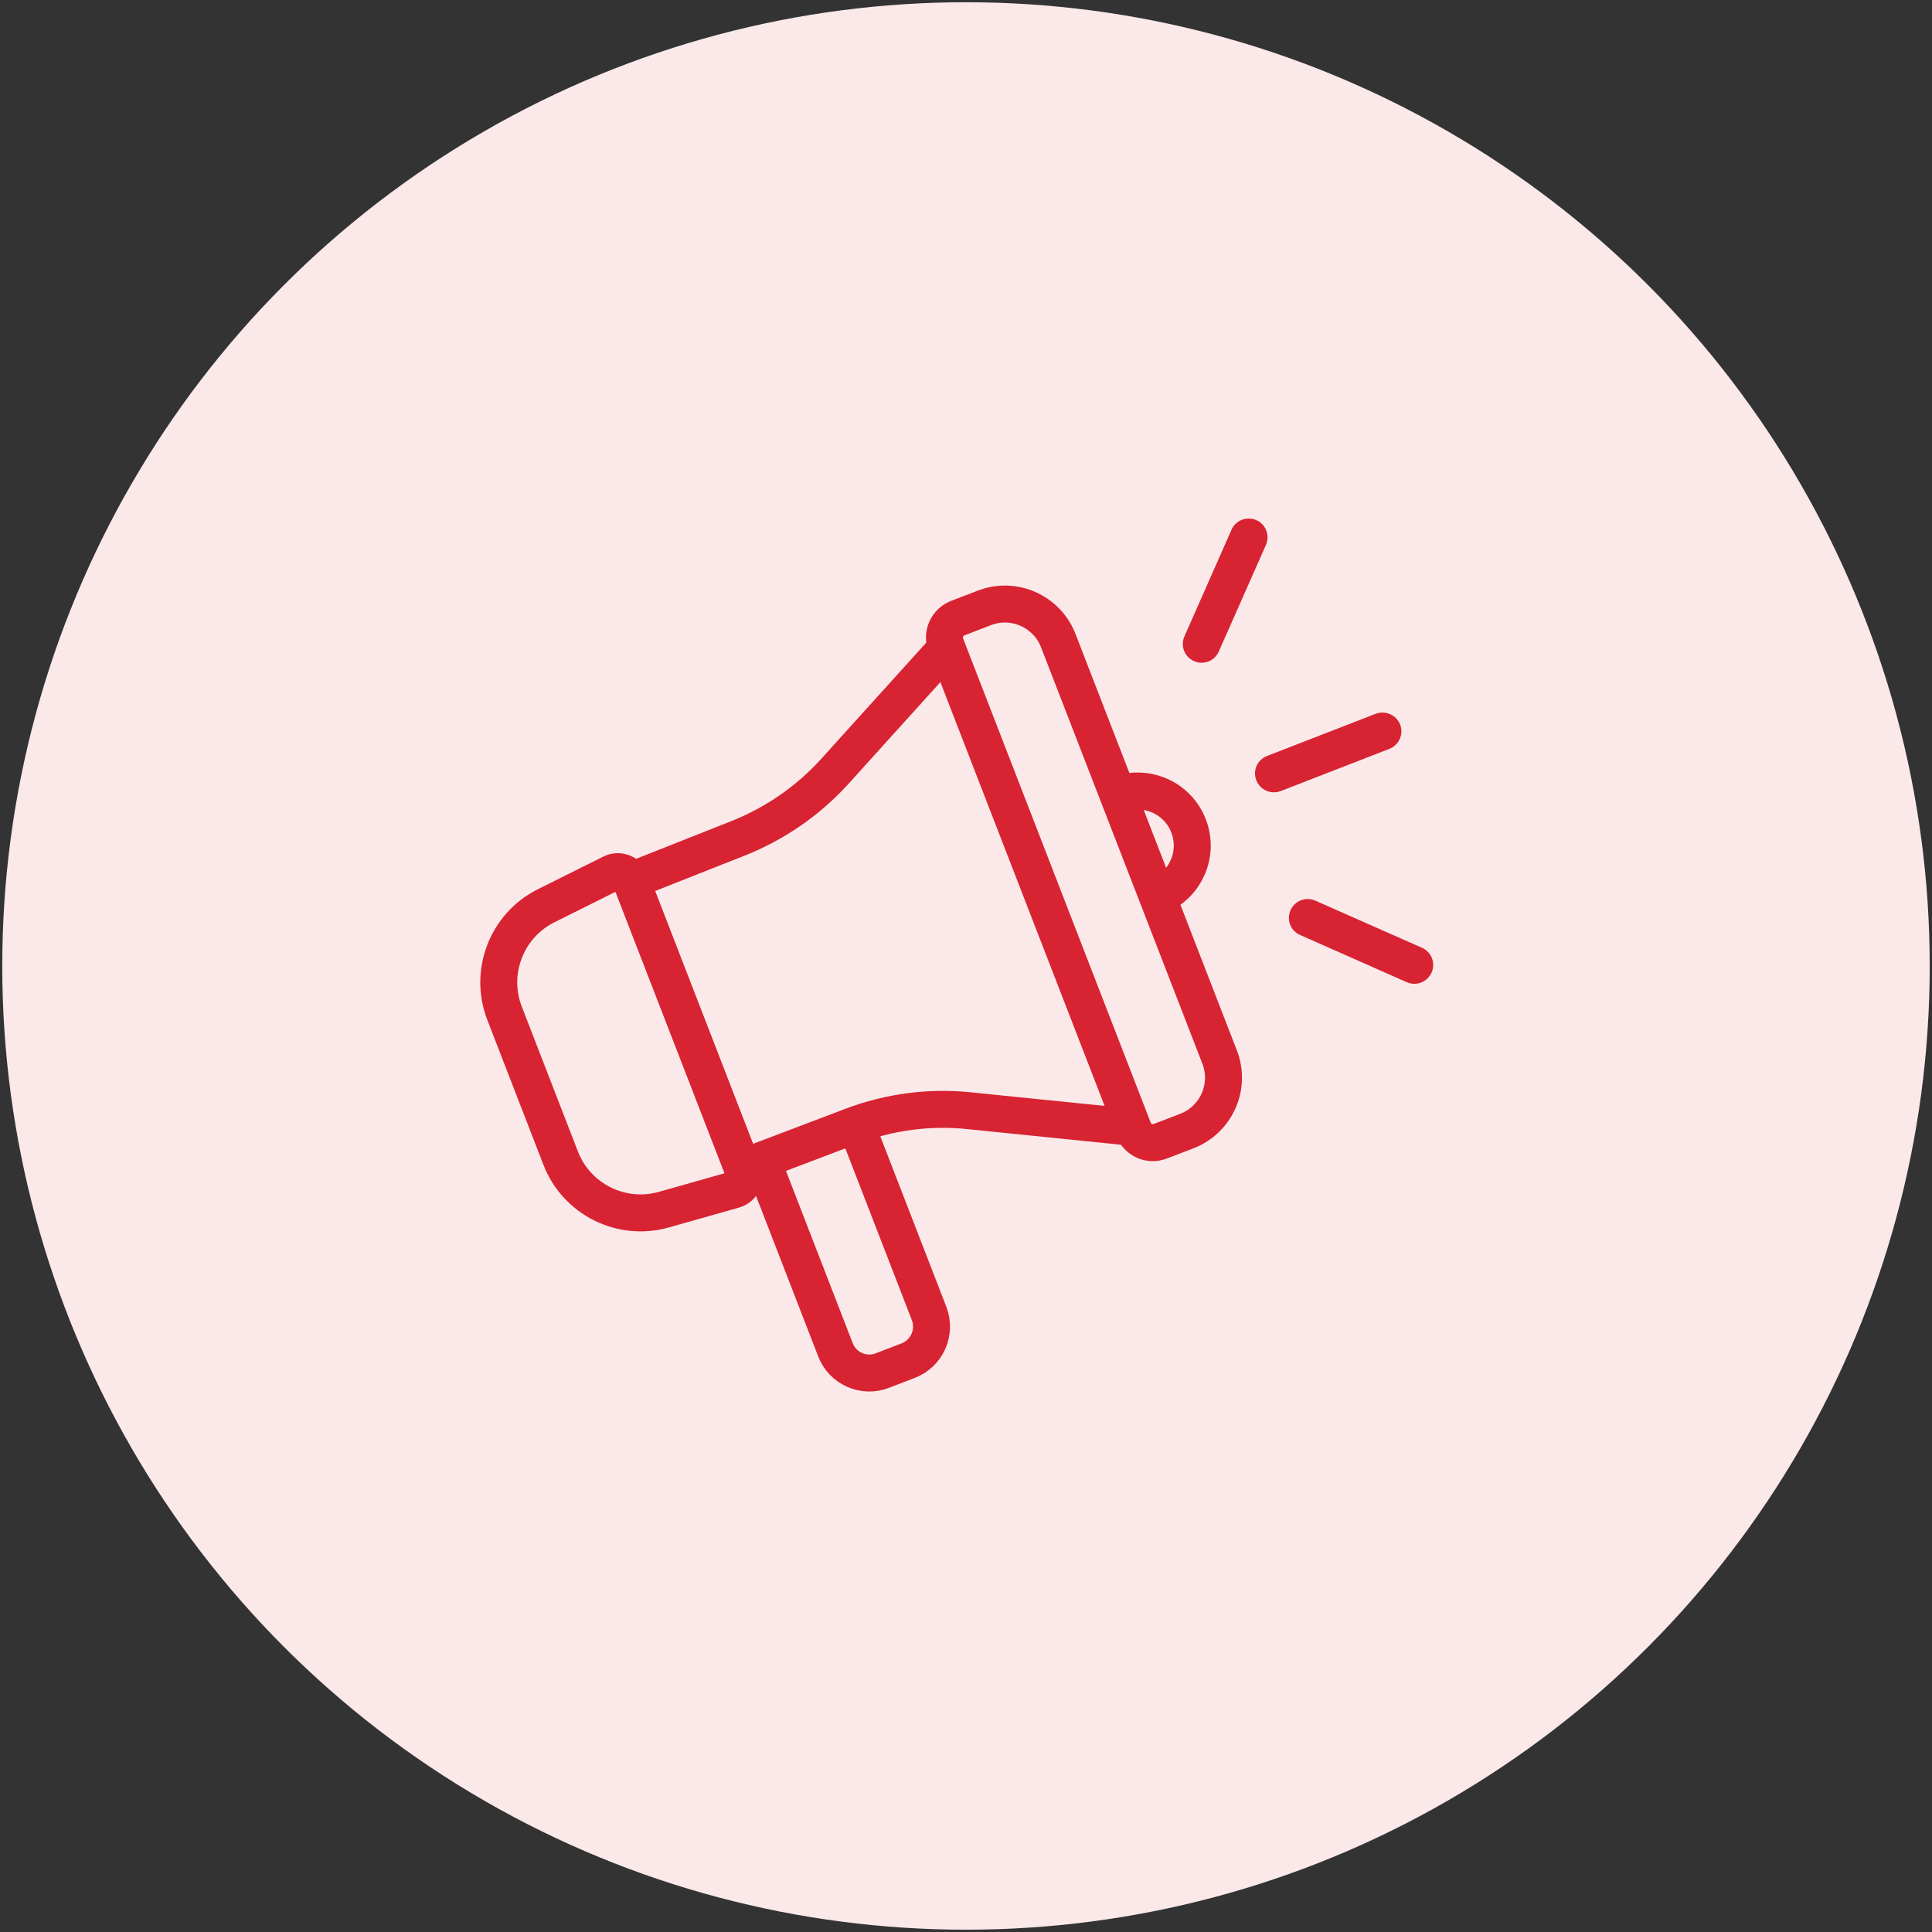 <?xml version="1.0" encoding="utf-8"?>
<!-- Generator: Adobe Illustrator 16.0.0, SVG Export Plug-In . SVG Version: 6.00 Build 0)  -->
<!DOCTYPE svg PUBLIC "-//W3C//DTD SVG 1.1//EN" "http://www.w3.org/Graphics/SVG/1.1/DTD/svg11.dtd">
<svg version="1.1" id="Capa_1" xmlns="http://www.w3.org/2000/svg" xmlns:xlink="http://www.w3.org/1999/xlink" x="0px" y="0px"
	 width="95.641px" height="95.641px" viewBox="0 0 95.641 95.641" enable-background="new 0 0 95.641 95.641" xml:space="preserve">
<rect x="0" y="0" width="95.641" height="95.641" fill="#333333" stroke="none"/>
<g>
	<circle fill="#FBE9EA" cx="47.82" cy="47.819" r="47.708"/>
	<g>
		<g>
			<path fill="#FBE9EA" stroke="#D82332" stroke-width="1.83" stroke-linecap="round" stroke-linejoin="round" d="M58.838,40.885
				c0.539,1.387-0.152,2.956-1.545,3.487c-1.39,0.542-2.953-0.146-3.492-1.536c-0.537-1.391,0.154-2.955,1.545-3.498
				C56.735,38.807,58.299,39.489,58.838,40.885z"/>
			<path fill="#FBE9EA" stroke="#D82332" stroke-width="1.83" stroke-linecap="round" stroke-linejoin="round" d="M45.993,65.02
				c0.358,0.928-0.101,1.975-1.03,2.334l-1.277,0.492c-0.925,0.363-1.969-0.098-2.328-1.027l-4.011-10.352l4.637-1.798L45.993,65.02
				z"/>
			<path fill="#FBE9EA" stroke="#D82332" stroke-width="1.83" stroke-linecap="round" stroke-linejoin="round" d="M27.756,57.334
				c0.79,2.037,3.004,3.143,5.105,2.549l3.477-0.984c0.397-0.115,0.61-0.549,0.463-0.934l-5.566-14.364
				c-0.149-0.387-0.598-0.564-0.968-0.374l-3.235,1.613c-1.952,0.975-2.844,3.287-2.055,5.32L27.756,57.334z"/>
			<path fill="#FBE9EA" stroke="#D82332" stroke-width="1.83" stroke-linecap="round" stroke-linejoin="round" d="M36.758,57.801
				l5.419-2.057c1.852-0.701,3.845-0.965,5.813-0.758l8.128,0.826l-9.217-23.795l-5.558,6.151c-1.325,1.467-2.979,2.61-4.82,3.338
				l-5.269,2.085L36.758,57.801z"/>
			<path fill="#FBE9EA" stroke="#D82332" stroke-width="1.83" stroke-linecap="round" stroke-linejoin="round" d="M60.376,52.328
				c0.564,1.458-0.159,3.091-1.616,3.661l-1.316,0.504c-0.531,0.213-1.127-0.055-1.332-0.586l-9.29-23.977
				c-0.204-0.528,0.059-1.121,0.59-1.33l1.319-0.508c1.455-0.561,3.092,0.165,3.657,1.621L60.376,52.328z"/>
		</g>
		<g>
			<path fill="#D82332" d="M69.311,35.867c0.186,0.481-0.055,1.02-0.533,1.205l-5.381,2.09c-0.482,0.18-1.021-0.055-1.207-0.54l0,0
				c-0.186-0.479,0.051-1.008,0.531-1.198l5.383-2.09C68.583,35.154,69.122,35.391,69.311,35.867L69.311,35.867z"/>
			<path fill="#D82332" d="M62.192,25.748c0.471,0.201,0.684,0.755,0.476,1.229l-2.332,5.272c-0.21,0.478-0.757,0.688-1.225,0.479
				l0,0c-0.474-0.205-0.687-0.76-0.478-1.224l2.33-5.277C61.17,25.75,61.722,25.544,62.192,25.748L62.192,25.748z"/>
			<path fill="#D82332" d="M63.884,45.062c-0.208,0.468,0.003,1.02,0.479,1.224l5.278,2.337c0.468,0.206,1.021-0.005,1.228-0.479
				l0,0c0.207-0.471-0.006-1.016-0.477-1.226l-5.281-2.333C64.641,44.375,64.094,44.591,63.884,45.062L63.884,45.062z"/>
		</g>
	</g>
</g>
</svg>
